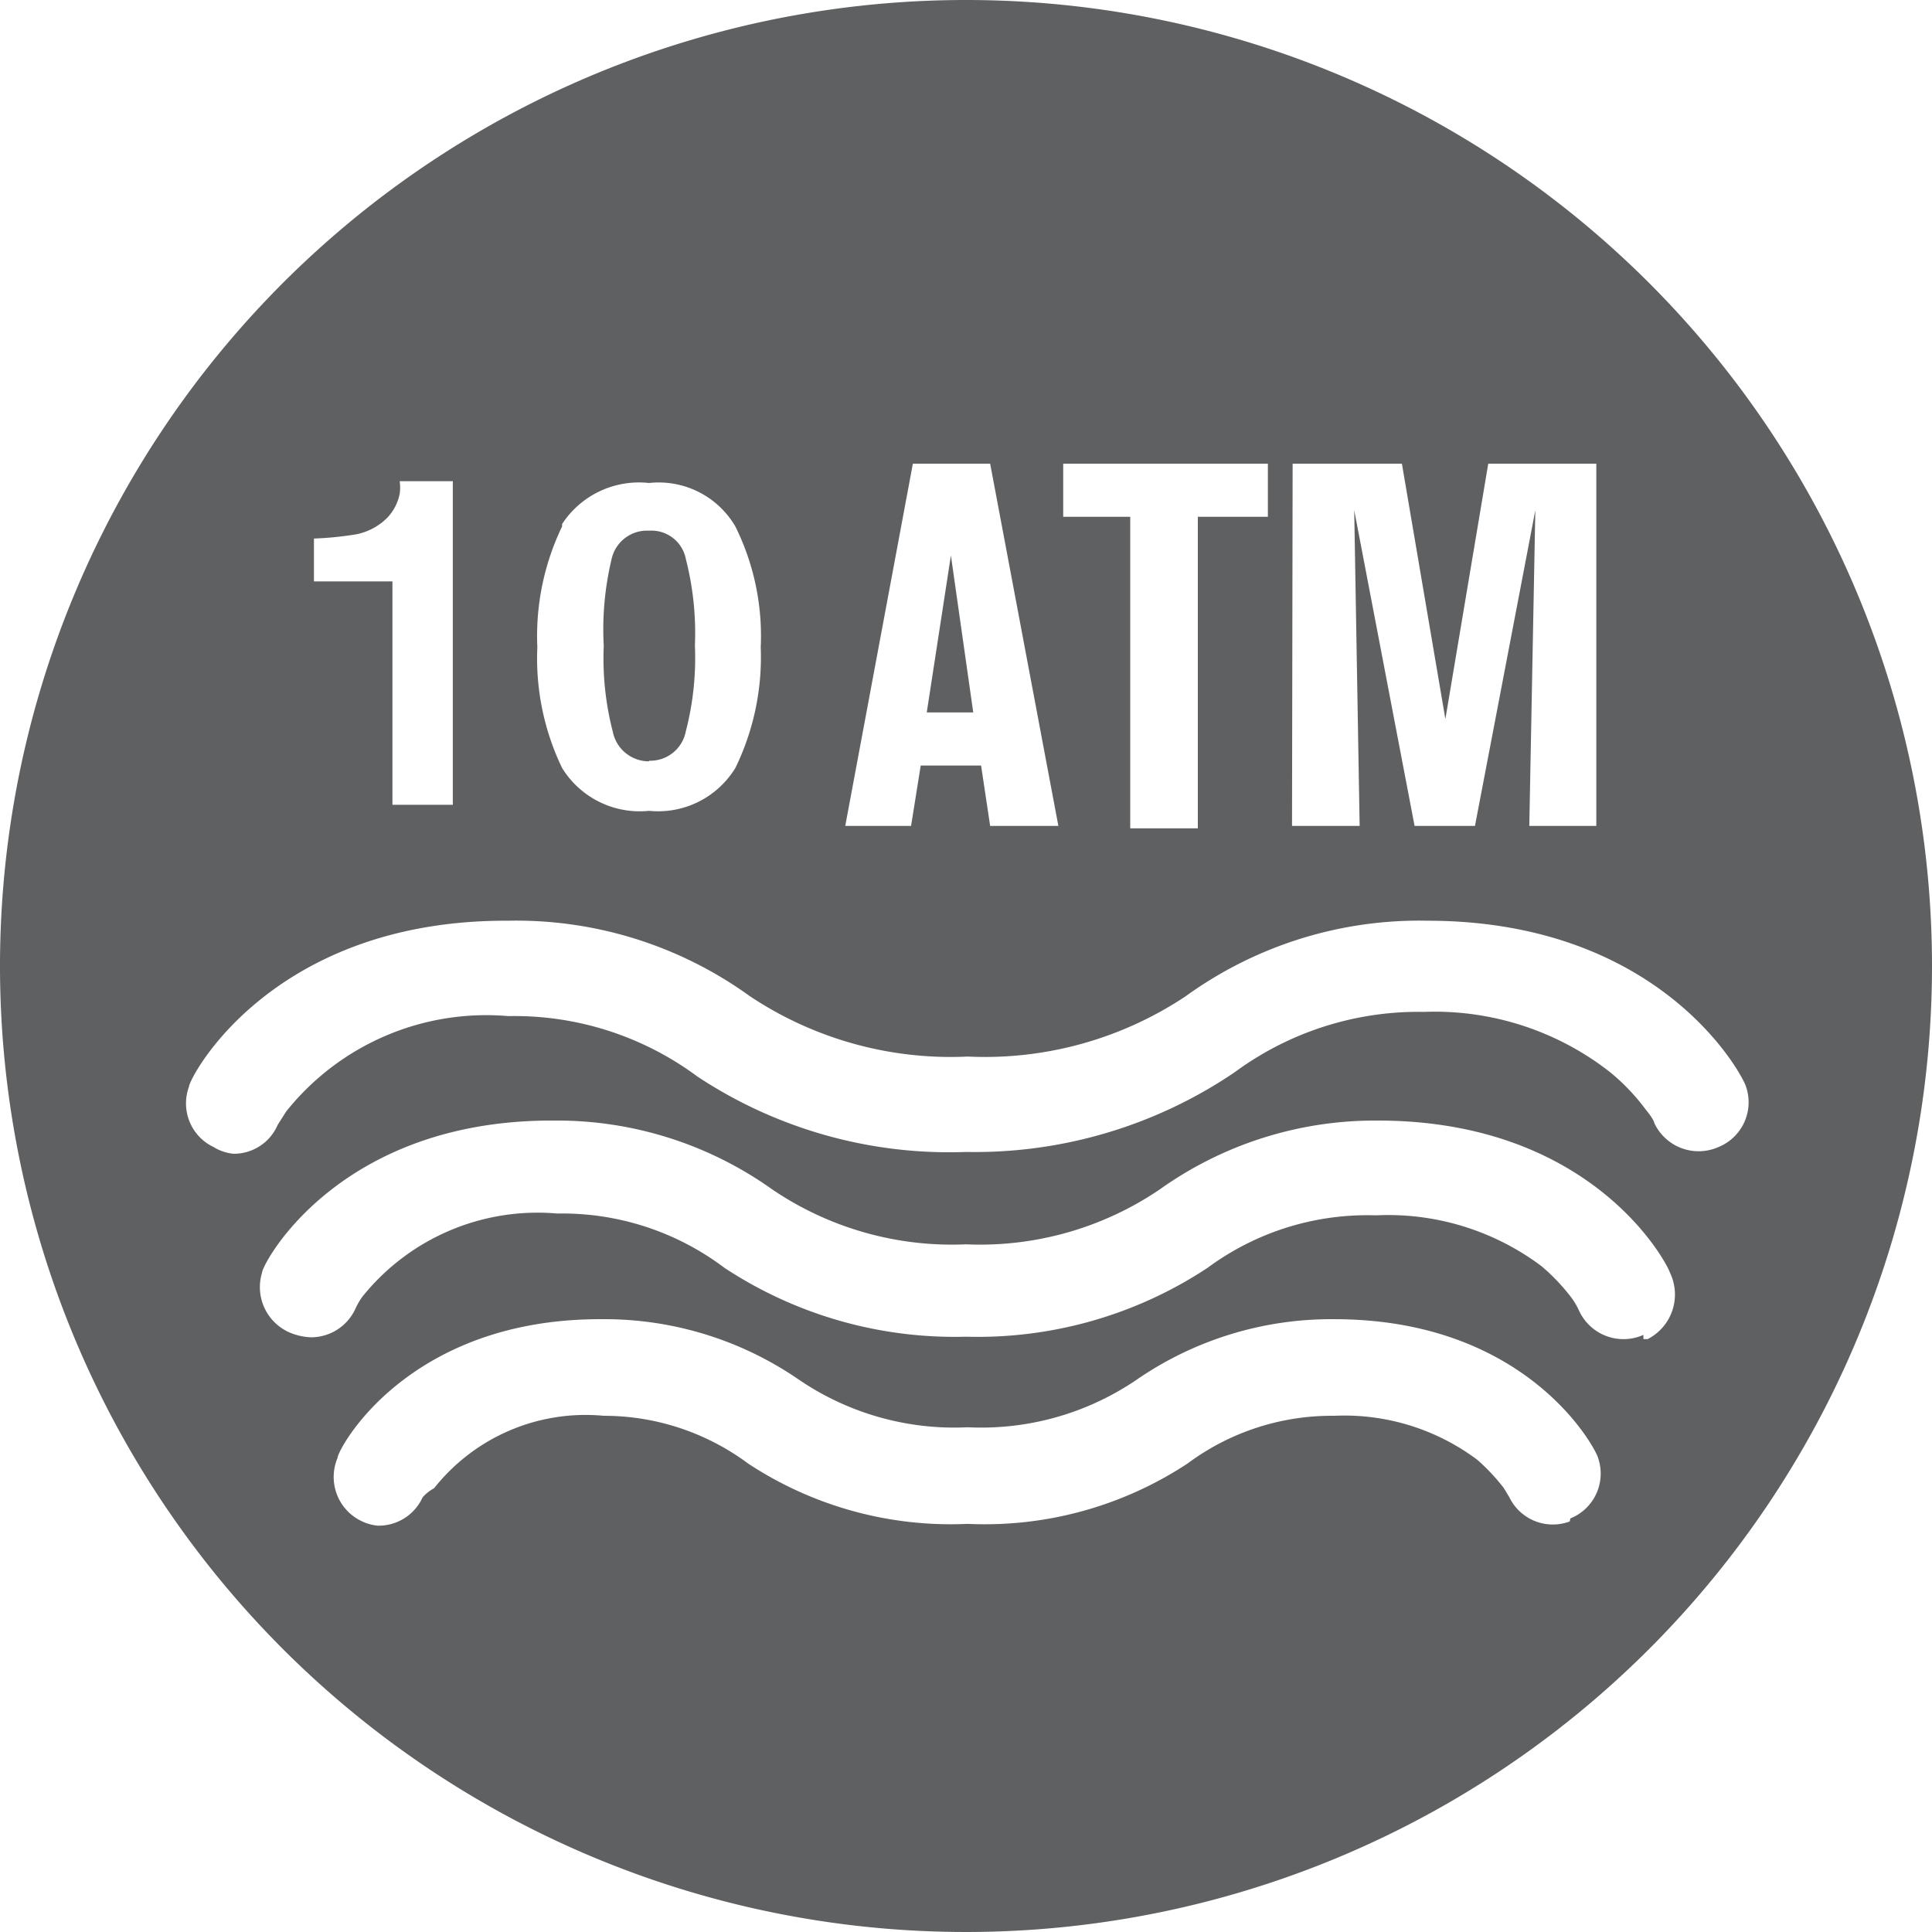 <svg xmlns="http://www.w3.org/2000/svg" viewBox="0 0 32 32"><defs><style>.cls-1{fill:#5f6062;}</style></defs><g id="Réteg_2" data-name="Réteg 2"><g id="Festina_Icons" data-name="Festina Icons"><g id="Réteg_2-2" data-name="Réteg 2"><g id="Réteg_1" data-name="Réteg 1"><path class="cls-1" d="M16,0A16,16,0,1,0,32,16,16,16,0,0,0,16,0Zm5.41,7.68h1.81l.72,4.23.71-4.23h1.79v6H25.33l.1-5.23-1,5.23h-1l-1-5.23.09,5.23H21.4Zm-3.8,0H21v.88H19.84v5.16H18.72V8.56H17.61Zm-2.49,0H16.4l1.13,6H16.4l-.15-1h-1l-.16,1H14Zm-5.81,1A1.52,1.52,0,0,1,10.75,8a1.47,1.47,0,0,1,1.43.72,4.08,4.08,0,0,1,.42,2,4.19,4.19,0,0,1-.42,2,1.5,1.5,0,0,1-1.43.71,1.51,1.51,0,0,1-1.44-.71,4.18,4.18,0,0,1-.41-2,4.18,4.18,0,0,1,.41-2ZM5.2,8.92a5.53,5.53,0,0,0,.7-.07,1,1,0,0,0,.52-.28.81.81,0,0,0,.2-.39.74.74,0,0,0,0-.21H7.5v5.36h-1V9.63H5.2ZM26,25.2a.8.8,0,0,1-1-.4l-.09-.15a3.27,3.27,0,0,0-.44-.47,3.67,3.67,0,0,0-2.37-.73,4,4,0,0,0-2.43.79,6.1,6.1,0,0,1-3.64,1,6.1,6.1,0,0,1-3.64-1A4,4,0,0,0,10,23.45a3.2,3.2,0,0,0-2.81,1.2A.7.7,0,0,0,7,24.8a.8.8,0,0,1-.74.47A.77.77,0,0,1,6,25.2a.81.81,0,0,1-.41-1.05h0c0-.14,1.15-2.31,4.37-2.3a5.68,5.68,0,0,1,3.27,1,4.57,4.57,0,0,0,2.8.79,4.57,4.57,0,0,0,2.8-.79,5.68,5.68,0,0,1,3.27-1c3.22,0,4.34,2.16,4.37,2.3a.8.8,0,0,1-.46,1h0Zm1.22-3.09a.81.81,0,0,1-1.07-.41h0a1.18,1.18,0,0,0-.11-.19,3.26,3.26,0,0,0-.51-.54,4.23,4.23,0,0,0-2.74-.84A4.45,4.45,0,0,0,20,21a6.91,6.91,0,0,1-4,1.14A6.93,6.93,0,0,1,12,21a4.46,4.46,0,0,0-2.77-.9A3.72,3.72,0,0,0,6,21.48a1.18,1.18,0,0,0-.11.19h0a.81.81,0,0,1-.74.48,1,1,0,0,1-.33-.07.82.82,0,0,1-.48-1h0c0-.14,1.26-2.54,4.84-2.52a6.14,6.14,0,0,1,3.61,1.14,5.3,5.3,0,0,0,3.21.91,5.3,5.3,0,0,0,3.21-.91,6.14,6.14,0,0,1,3.61-1.14c3.58,0,4.8,2.38,4.84,2.52a.83.83,0,0,1-.37,1.1h-.07ZM28.46,19a.81.81,0,0,1-1.06-.4h0s0-.05-.14-.22a3.47,3.47,0,0,0-.59-.62,4.71,4.71,0,0,0-3.08-1,5.13,5.13,0,0,0-3.14,1A7.67,7.67,0,0,1,16,19.08a7.56,7.56,0,0,1-4.45-1.25,5.08,5.08,0,0,0-3.13-1,4.24,4.24,0,0,0-3.68,1.58l-.14.22h0a.79.79,0,0,1-.73.48A.76.76,0,0,1,3.54,19a.8.8,0,0,1-.41-1c0-.14,1.36-2.77,5.29-2.75a6.6,6.6,0,0,1,4,1.25,6,6,0,0,0,3.61,1,6,6,0,0,0,3.61-1,6.6,6.6,0,0,1,4-1.25c3.92,0,5.25,2.61,5.28,2.75A.8.8,0,0,1,28.46,19ZM10.75,12.6a.6.6,0,0,0,.61-.49,4.84,4.84,0,0,0,.15-1.42,4.94,4.94,0,0,0-.15-1.43.58.58,0,0,0-.61-.47.6.6,0,0,0-.62.47A5,5,0,0,0,10,10.7a4.84,4.84,0,0,0,.15,1.42.61.61,0,0,0,.6.49Zm5-3.4-.4,2.6h.77Z"/></g></g></g></g></svg>